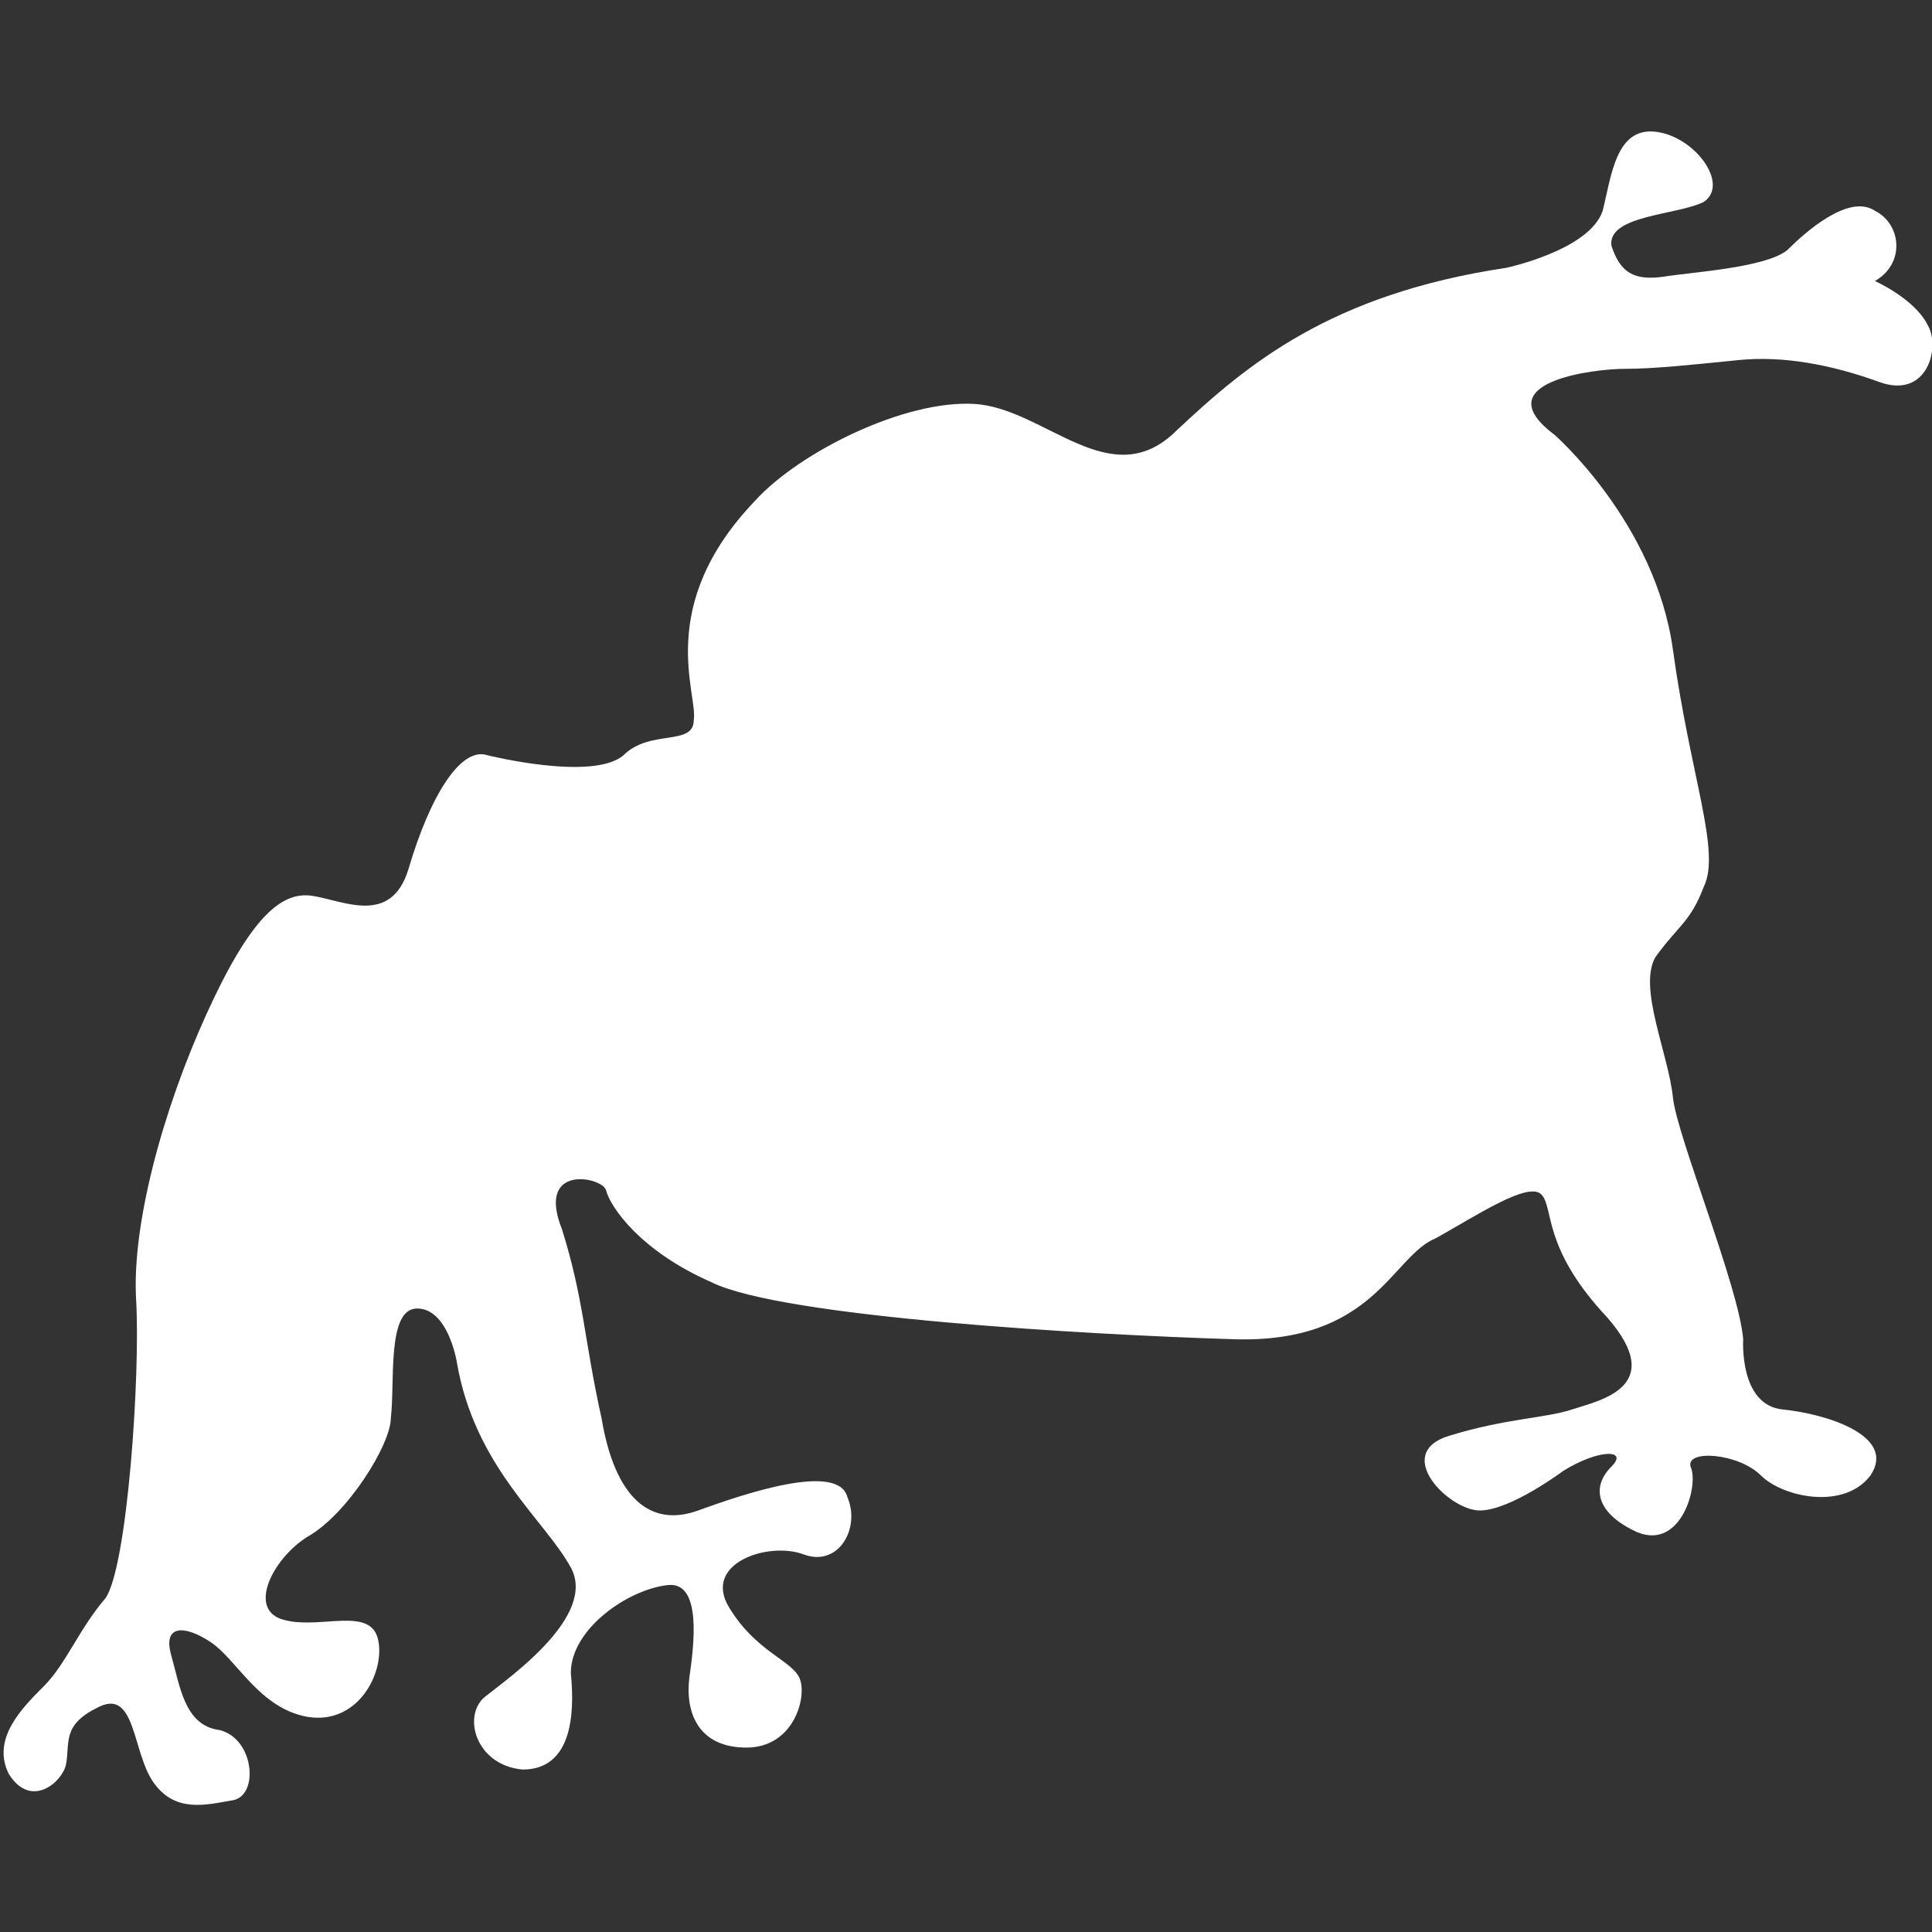 <?xml version="1.0" encoding="utf-8"?>
<!-- Generator: Adobe Illustrator 16.0.0, SVG Export Plug-In . SVG Version: 6.00 Build 0)  -->
<!DOCTYPE svg PUBLIC "-//W3C//DTD SVG 1.1//EN" "http://www.w3.org/Graphics/SVG/1.1/DTD/svg11.dtd">
<svg version="1.1" id="Calque_1" xmlns:x="http://ns.adobe.com/Extensibility/1.0/" xmlns:i="http://ns.adobe.com/AdobeIllustrator/10.0/" xmlns:graph="http://ns.adobe.com/Graphs/1.0/"
	 xmlns="http://www.w3.org/2000/svg" xmlns:xlink="http://www.w3.org/1999/xlink" x="0px" y="0px" width="44px" height="44px"
	 viewBox="7 0 44 44" enable-background="new 7 0 44 44" xml:space="preserve">
<rect x="7" y="0" width="44" height="44" fill="#333333" stroke="none"/>
<g>
	<path fill="#FFFFFF" d="M18.1,17.2c0,0,2.4,0.6,3.1,0c0.6-0.6,1.6-0.2,1.6-0.8c0.1-0.6-0.9-2.6,1.4-5c1-1.1,3.4-2.3,5-2.2
		c1.6,0.1,3.1,2.1,4.6,0.6c1.6-1.5,3.5-3.1,7.5-3.7c0,0,1.9-0.4,2.2-1.3C43.7,4,43.8,2.9,44.7,3c0.9,0.1,1.7,1.2,1.1,1.6
		c-0.6,0.3-2.2,0.3-2.1,1c0.2,0.6,0.5,0.8,1.2,0.7c0.6-0.1,2.3-0.2,2.8-0.6c0.4-0.4,1.4-1.3,2-0.9c0.6,0.3,0.7,1.2,0,1.6
		c0,0,0.9,0.4,1.2,1c0.3,0.5,0,1.7-1.1,1.3c-1.1-0.4-2.2-0.6-3.2-0.5c-1,0.1-1.9,0.2-2.6,0.2s-3.2,0.3-1.6,1.5c0,0,2.3,2,2.7,4.9
		s1.1,4.6,0.7,5.4c-0.3,0.8-0.6,0.9-1.1,1.6c-0.4,0.7,0.3,2.2,0.4,3.2c0.1,0.9,1.5,4.3,1.6,5.5c0,0-0.1,1.5,0.9,1.6
		c1,0.1,2.6,0.6,2,1.5c-0.6,0.8-2,0.5-2.5,0s-1.7-0.6-1.6-0.2c0.2,0.4-0.2,1.9-1.2,1.5c-0.9-0.4-1.1-1-0.6-1.5
		c0.4-0.4-0.3-0.4-1.1,0.1c0,0-1.2,0.9-1.9,0.9s-2-1.3-0.7-1.7c1.3-0.4,2.2-0.4,2.8-0.6c0.6-0.2,2.2-0.5,0.8-2.1
		c-1.5-1.6-1.2-2.5-1.5-2.8c-0.3-0.3-1.5,0.5-2.4,1c-1,0.4-1.4,2.4-4.6,2.3c-3.3-0.1-10.3-0.5-11.9-1.3c-1.6-0.7-2.3-1.7-2.4-2.1
		c-0.1-0.3-1.6-0.6-1,0.9c0.5,1.6,0.5,2.5,0.9,4.3c0.3,1.8,1.1,2.5,2.2,2.1c1.1-0.4,3.2-1.1,3.4-0.3c0.3,0.7-0.2,1.6-1,1.3
		c-0.8-0.3-2.3,0.2-1.7,1.2c0.6,1,1.4,1.2,1.6,1.6c0.2,0.4-0.1,1.6-1.2,1.6s-1.4-0.8-1.3-1.6c0.1-0.7,0.3-2.2-0.5-2.1
		c-0.9,0.1-2.2,1-2.2,2c0.1,1,0,2.2-1.1,2.2c-1.1-0.1-1.4-1.3-0.8-1.7c0.5-0.4,2.5-1.8,1.9-2.9c-0.6-1.1-2.2-2.3-2.6-4.7
		c0,0-0.2-1.2-0.9-1.2c-0.7,0-0.5,1.7-0.6,2.5c0,0.6-1,2.2-1.9,2.7c-0.8,0.5-1.4,1.7-0.5,1.9c0.8,0.2,1.9-0.3,2.1,0.4
		c0.2,0.7-0.4,2-1.6,1.8c-1.1-0.2-1.6-1.3-2.2-1.7c-0.6-0.4-1.1-0.4-0.9,0.3c0.2,0.7,0.3,1.6,1.1,1.7c0.8,0.2,0.9,1.5,0.3,1.6
		c-0.6,0.1-1.3,0.3-1.8-0.4c-0.5-0.7-0.4-2.2-1.3-1.7c-0.8,0.4-0.6,0.8-0.7,1.3c-0.1,0.4-0.8,1-1.3,0.2c-0.4-0.8,0.3-1.5,0.8-2
		c0.5-0.5,0.8-1.3,1.4-2c0.5-0.7,0.8-5.1,0.7-6.8c-0.1-1.7,0.6-4.3,1.6-6.5c1-2.2,1.7-2.8,2.4-2.7c0.7,0.1,1.8,0.7,2.2-0.6
		C16.8,18.1,17.5,17,18.1,17.2z"/>
</g>
</svg>
